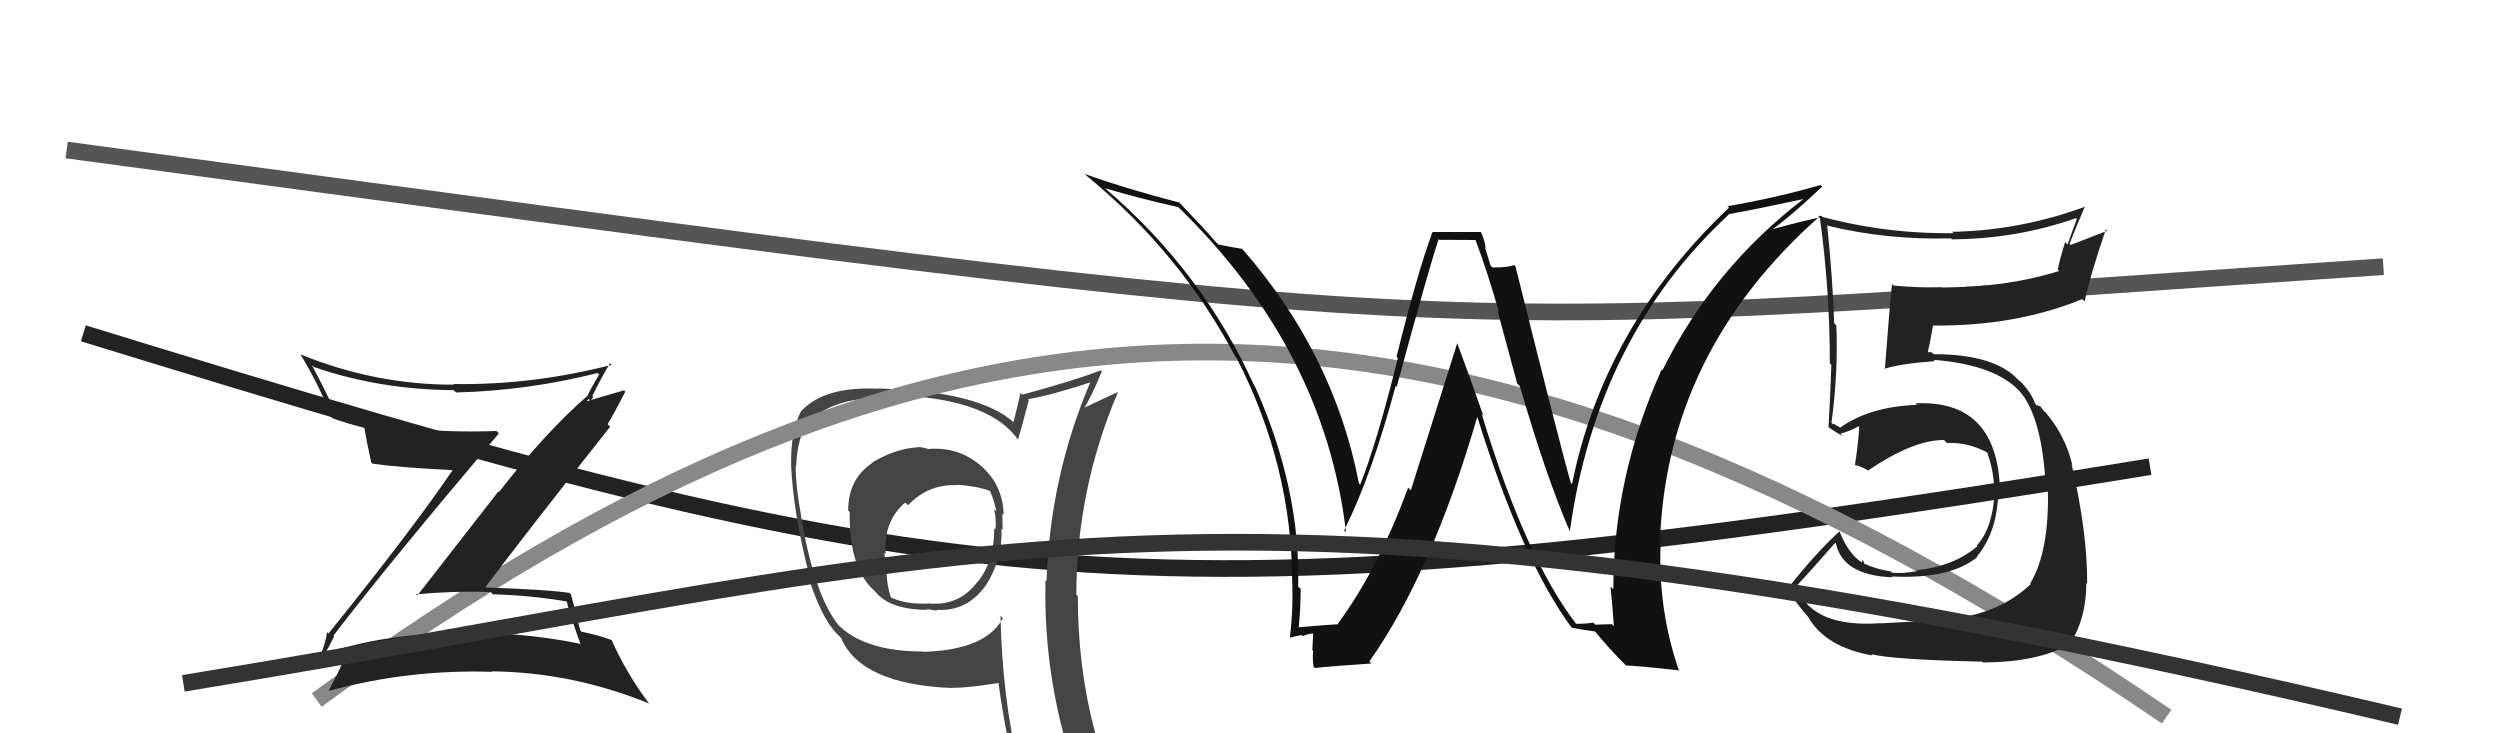<svg xmlns="http://www.w3.org/2000/svg" width="150" height="44" viewBox="0,0,150,44"><path d="M5 20 C57 36,68 38,129 28" stroke="#222" fill="none"/><path d="M4 9 C93 21,83 20,143 16" stroke="#555" fill="none"/><path fill="#444" d="M55.60 26.85L55.60 26.85L55.68 26.94Q55.34 26.82 55.04 26.82L55.07 26.86L55.05 26.84Q53.79 26.90 52.34 27.74L52.18 27.58L52.36 27.76Q50.89 28.73 50.89 30.63L50.90 30.64L50.98 30.72Q50.94 34.11 52.46 35.44L52.39 35.37L52.52 35.50Q53.39 36.59 55.67 36.59L55.67 36.59L55.60 36.52Q55.93 36.63 56.24 36.63L56.22 36.61L56.20 36.59Q58.04 36.71 59.18 35.08L59.09 34.99L59.18 35.08Q60.16 33.51 60.09 31.72L60.07 31.70L60.16 31.79Q60.14 31.24 60.14 30.82L60.06 30.74L60.22 30.90Q60.18 29.07 58.81 27.91L58.84 27.94L58.80 27.90Q57.48 26.79 55.69 26.94ZM60.13 37.05L60.21 37.13L60.17 37.10Q59.14 39.00 55.41 39.11L55.48 39.18L55.39 39.09Q51.89 39.09 50.29 37.49L50.37 37.57L50.36 37.57Q48.86 35.76 48.06 30.96L48.10 31.00L48.07 30.97Q47.74 29.20 47.74 27.94L47.91 28.11L47.77 27.97Q47.83 26.23 48.55 25.17L48.60 25.22L48.63 25.25Q49.99 23.87 52.96 23.87L52.90 23.81L52.78 23.69Q59.13 23.72 61.03 26.31L61.09 26.37L61.09 26.36Q61.31 25.60 61.73 24.00L61.70 23.97L61.68 23.95Q63.02 23.73 65.46 22.93L65.32 22.79L65.43 22.91Q63.01 28.56 62.79 34.87L62.67 34.76L62.73 34.82Q62.58 41.06 64.71 46.89L64.70 46.87L64.65 46.83Q62.89 46.17 61.10 45.90L61.19 45.99L61.12 45.93Q60.14 41.90 60.03 36.95ZM60.86 46.23L60.95 46.32L60.94 46.31Q61.54 46.35 62.95 46.65L63.08 46.78L62.94 46.64Q63.21 47.40 63.78 48.81L63.86 48.90L63.83 48.87Q66.35 49.52 68.63 50.81L68.66 50.83L68.65 50.83Q64.67 44.30 64.67 35.77L64.66 35.76L64.58 35.68Q64.60 29.34 67.07 23.55L67.07 23.55L67.05 23.53Q66.37 23.84 65.00 24.49L64.97 24.46L65.03 24.52Q65.46 23.85 66.11 22.29L66.10 22.27L66.04 22.22Q64.54 22.81 61.34 23.68L61.20 23.54L61.23 23.57Q61.11 24.14 60.81 25.32L60.79 25.30L60.89 25.40Q58.84 23.47 52.71 23.31L52.64 23.24L52.71 23.32Q49.45 23.17 48.08 24.66L48.09 24.68L48.07 24.65Q47.43 25.92 47.47 27.82L47.51 27.86L47.46 27.81Q47.59 30.83 48.58 34.60L48.57 34.59L48.46 34.49Q49.26 37.03 50.17 37.98L50.20 38.01L50.52 38.33L50.46 38.27Q51.64 41.05 57.08 41.28L57.08 41.27L57.07 41.27Q58.07 41.28 59.90 40.98L60.03 41.10L59.91 40.99Q60.33 44.03 60.94 46.31ZM57.46 29.13L57.53 29.20L57.42 29.09Q58.55 29.15 59.38 29.45L59.34 29.42L59.41 29.48Q59.67 30.08 59.78 30.69L59.75 30.66L59.64 30.55Q59.80 31.16 59.72 31.77L59.83 31.88L59.65 31.70Q59.68 33.64 58.65 34.93L58.79 35.07L58.64 34.92Q57.53 36.40 55.66 36.20L55.78 36.32L55.67 36.21Q54.45 36.28 53.50 35.87L53.48 35.85L53.45 35.82Q53.18 35.09 53.18 33.87L53.03 33.73L53.16 33.86Q53.07 33.46 53.07 33.15L53.08 33.17L53.15 33.23Q52.98 31.31 54.31 30.15L54.49 30.32L54.48 30.32Q55.69 29.03 57.44 29.11Z"/><path d="M19 42 C56 15,86 13,130 43" stroke="#888" fill="none"/><path fill="#222" d="M19.91 38.02L19.92 38.03L20.01 38.13Q23.23 33.93 29.93 26.01L29.85 25.92L29.79 25.86Q23.87 26.07 20.10 24.70L20.16 24.76L20.14 24.75Q19.46 23.30 18.70 21.89L18.82 22.01L18.83 22.02Q22.77 23.38 27.23 23.41L27.38 23.57L27.36 23.55Q31.67 23.44 35.86 22.38L36.00 22.51L35.95 22.47Q35.55 23.13 35.28 23.66L35.24 23.63L35.31 23.69Q32.76 25.90 29.94 29.52L29.91 29.48L25.04 35.73L24.97 35.66Q27.19 35.45 29.44 35.52L29.48 35.56L29.57 35.66Q31.76 35.71 34.00 36.09L34.01 36.09L34.01 36.10Q34.12 36.66 34.84 38.68L34.80 38.64L34.78 38.62Q31.14 37.87 27.14 37.99L27.07 37.92L27.15 38.00Q23.11 38.03 19.46 39.21L19.43 39.18L19.45 39.21Q19.60 39.12 20.05 38.17ZM18.97 39.91L18.96 39.89L18.82 39.76Q19.64 39.47 21.24 39.05L21.30 39.11L21.28 39.09Q21.04 39.31 20.62 39.73L20.51 39.62L20.58 39.69Q20.35 40.26 19.74 41.40L19.85 41.51L19.78 41.44Q24.55 40.15 29.54 40.31L29.50 40.26L29.51 40.28Q34.37 40.34 38.94 42.21L38.94 42.21L38.96 42.23Q37.62 40.47 36.70 38.41L36.57 38.28L36.69 38.40Q35.96 38.12 34.89 37.90L34.71 37.71L34.81 37.82Q34.65 37.11 34.26 35.67L34.21 35.61L34.16 35.57Q32.75 35.37 29.17 35.25L29.21 35.30L29.13 35.22Q31.58 31.96 36.61 25.60L36.48 25.47L36.46 25.45Q36.83 24.84 37.52 23.50L37.44 23.42L35.08 24.11L35.15 24.19Q35.18 24.05 35.33 23.94L35.42 24.04L35.60 23.83L35.54 23.77Q36.03 22.74 36.60 21.79L36.66 21.85L36.70 21.89Q31.92 23.12 27.20 23.04L27.33 23.17L27.23 23.08Q22.53 23.09 18.04 21.27L18.05 21.28L18.01 21.24Q19.12 23.04 19.92 25.09L19.92 25.09L19.91 25.08Q20.75 25.39 21.82 25.66L21.88 25.72L21.87 25.71Q21.96 26.30 22.27 27.74L22.36 27.83L22.35 27.82Q23.91 28.05 27.22 28.21L27.32 28.30L27.18 28.17Q24.89 31.58 19.71 38.01L19.76 38.07L19.62 37.92Q19.54 38.69 18.97 39.91Z"/><path fill="#222" d="M112.93 37.47L112.91 37.45L112.85 37.39Q108.84 37.68 107.85 35.35L107.81 35.32L107.72 35.23Q108.56 34.35 110.12 32.56L110.05 32.49L110.15 32.59Q110.56 34.53 113.57 34.64L113.63 34.70L113.51 34.59Q117.00 34.76 118.63 33.43L118.61 33.40L118.61 33.40Q119.97 31.76 119.89 29.05L119.99 29.15L119.99 29.15Q119.72 23.97 114.92 24.20L114.97 24.24L115.02 24.29Q112.16 24.40 110.41 25.66L110.39 25.64L110.04 25.44L109.97 25.45L109.89 25.36Q110.30 22.27 110.18 19.53L110.05 19.40L110.05 19.39Q109.97 16.81 109.63 13.50L109.63 13.50L109.69 13.55Q113.25 14.41 117.05 14.30L117.17 14.41L117.12 14.36Q120.98 14.34 124.56 13.09L124.61 13.13L124.05 14.67L123.91 14.52Q123.65 15.33 123.46 16.17L123.55 16.26L123.55 16.26Q120.39 17.25 116.50 17.25L116.41 17.15L116.49 17.23Q115.09 17.28 113.61 17.13L113.47 16.99L113.52 17.05Q113.43 17.72 113.09 22.17L113.07 22.15L113.05 22.13Q114.04 21.82 116.09 21.67L115.93 21.51L116.01 21.59Q119.81 21.89 121.26 23.57L121.28 23.58L121.17 23.47Q122.45 24.91 122.72 28.76L122.72 28.76L122.86 28.90Q123.03 32.99 121.81 35.01L121.93 35.12L121.85 35.04Q119.84 36.96 116.53 37.18L116.52 37.17L116.56 37.21Q115.53 37.25 112.86 37.40ZM118.82 39.58L118.92 39.69L118.98 39.75Q122.31 39.73 124.22 38.63L124.27 38.68L124.21 38.63Q125.18 37.08 125.18 34.99L125.30 35.11L125.23 35.04Q125.25 31.97 124.30 27.86L124.21 27.77L124.34 27.90Q123.91 26.10 122.69 24.69L122.71 24.71L122.70 24.74L122.41 24.37L122.19 24.31L122.10 24.21Q121.91 23.61 121.26 22.92L121.24 22.90L121.16 22.85L121.10 22.80Q119.70 21.25 116.01 21.25L115.90 21.13L115.62 21.13L115.66 21.16Q115.79 20.64 115.98 19.54L115.89 19.45L115.97 19.53Q120.90 19.59 124.93 17.95L124.96 17.97L125.08 18.09Q125.39 16.58 126.35 13.77L126.43 13.85L124.23 14.70L124.17 14.63Q124.60 13.54 125.09 12.40L125.08 12.39L125.10 12.40Q121.23 13.83 117.12 13.91L117.16 13.94L117.21 13.99Q113.03 14.04 109.07 12.94L109.06 12.93L109.19 13.05Q109.79 17.38 109.79 21.80L109.82 21.83L109.88 21.90Q109.82 23.74 109.71 25.64L109.64 25.57L109.66 25.59Q110.01 25.86 110.58 26.17L110.56 26.15L110.43 26.02Q110.89 25.91 111.54 25.57L111.48 25.51L111.55 25.58Q111.53 26.36 111.30 27.88L111.30 27.89L111.33 27.91Q111.62 27.97 112.04 28.20L112.06 28.22L112.07 28.24Q114.77 26.40 116.63 26.40L116.67 26.43L116.82 26.58Q118.09 26.52 119.27 27.17L119.29 27.19L119.23 27.13Q119.60 28.19 119.64 29.14L119.61 29.11L119.69 29.19Q119.63 31.64 118.60 32.74L118.74 32.88L118.63 32.78Q117.24 33.98 115.00 34.21L115.01 34.22L115.05 34.26Q114.20 34.43 113.51 34.36L113.35 34.20L113.43 34.28Q112.59 34.16 111.83 33.81L111.86 33.84L111.78 33.58L111.71 33.74L111.72 33.75Q110.91 33.24 110.38 31.91L110.31 31.84L110.36 31.89Q108.92 33.20 107.25 35.33L107.40 35.48L107.36 35.44Q107.66 36.08 108.50 37.03L108.53 37.06L108.51 37.05Q109.54 38.83 112.35 39.33L112.36 39.34L112.28 39.25Q113.56 39.58 118.93 39.70Z"/><path fill="#111" d="M94.58 37.45L94.51 37.38L94.58 37.45Q91.53 33.48 88.90 24.84L88.97 24.91L89.00 24.94Q88.21 22.66 87.41 20.53L87.44 20.57L84.65 29.42L84.49 29.26Q82.67 34.18 80.27 37.42L80.44 37.58L80.31 37.45Q79.44 37.50 77.80 37.65L77.80 37.65L77.91 37.75Q78.04 36.60 78.04 35.34L77.93 35.23L77.89 35.19Q78.04 29.32 75.30 23.19L75.22 23.11L75.26 23.15Q72.13 16.25 66.26 11.26L66.24 11.24L66.28 11.29Q68.34 11.90 70.70 12.43L70.66 12.39L70.71 12.44Q79.47 20.97 80.76 31.93L80.66 31.83L80.65 31.82Q82.30 28.52 83.74 23.15L83.76 23.17L83.80 23.21Q85.83 15.75 86.32 14.35L86.36 14.39L88.62 14.40L88.48 14.26Q89.28 16.39 89.93 18.71L89.85 18.64L91.03 23.01L91.19 23.17Q92.78 28.64 94.19 31.88L94.05 31.74L94.19 31.88Q95.81 20.21 103.73 12.87L103.70 12.84L103.71 12.85Q105.30 12.57 108.27 11.93L108.20 11.86L108.25 11.91Q102.79 16.08 99.75 22.21L99.74 22.21L99.70 22.17Q96.80 28.59 96.80 35.37L96.70 35.26L96.63 35.20Q96.76 36.43 96.83 37.57L96.71 37.45L95.71 37.48L95.60 37.36Q95.13 37.43 94.56 37.43ZM100.70 40.22L100.81 40.33L100.75 40.27Q99.51 36.71 99.63 32.83L99.59 32.79L99.59 32.79Q99.87 21.19 109.24 12.93L109.34 13.03L109.32 13.02Q108.33 13.21 106.39 13.74L106.50 13.85L106.38 13.73Q107.43 12.99 109.33 11.20L109.34 11.21L109.23 11.10Q106.58 11.87 103.65 12.37L103.75 12.47L103.74 12.46Q96.23 19.57 94.32 29.05L94.30 29.02L94.25 28.97Q93.79 27.45 90.93 15.99L90.93 15.98L90.85 15.90Q90.50 16.05 89.55 16.05L89.43 15.93L89.10 14.84L89.14 14.88Q89.08 14.40 88.85 13.91L88.87 13.92L85.97 13.92L85.96 13.90Q85.06 16.29 83.79 21.41L83.76 21.37L83.87 21.49Q82.60 26.61 81.61 29.08L81.50 28.98L81.54 29.02Q80.03 21.18 74.47 14.86L74.53 14.93L74.53 14.93Q74.05 14.86 73.10 14.67L72.95 14.52L72.95 14.52Q72.29 13.75 70.73 12.12L70.67 12.05L70.78 12.16Q67.27 11.24 65.10 10.44L65.09 10.44L65.24 10.58Q70.85 15.20 74.12 21.40L74.10 21.39L74.19 21.47Q77.53 27.97 77.53 34.98L77.49 34.94L77.54 34.99Q77.59 36.60 77.40 38.20L77.33 38.13L77.46 38.26Q77.62 38.19 78.08 38.10L77.99 38.01L78.15 38.17Q78.54 38.01 78.77 38.01L78.79 38.03L78.74 39.00L78.79 39.06Q78.74 39.46 78.81 40.00L78.75 39.93L78.90 40.08Q80.00 39.96 82.28 39.81L82.25 39.78L82.16 39.69Q85.90 34.40 88.64 25.00L88.67 25.03L88.63 24.99Q91.37 33.75 94.34 37.71L94.37 37.73L94.29 37.66Q94.87 37.78 95.71 37.89L95.60 37.78L95.69 37.87Q96.50 38.88 97.57 39.94L97.51 39.89L97.56 39.93Q98.30 39.95 100.70 40.22Z"/><path d="M11 41 C60 33,72 26,144 43" stroke="#333" fill="none"/></svg>